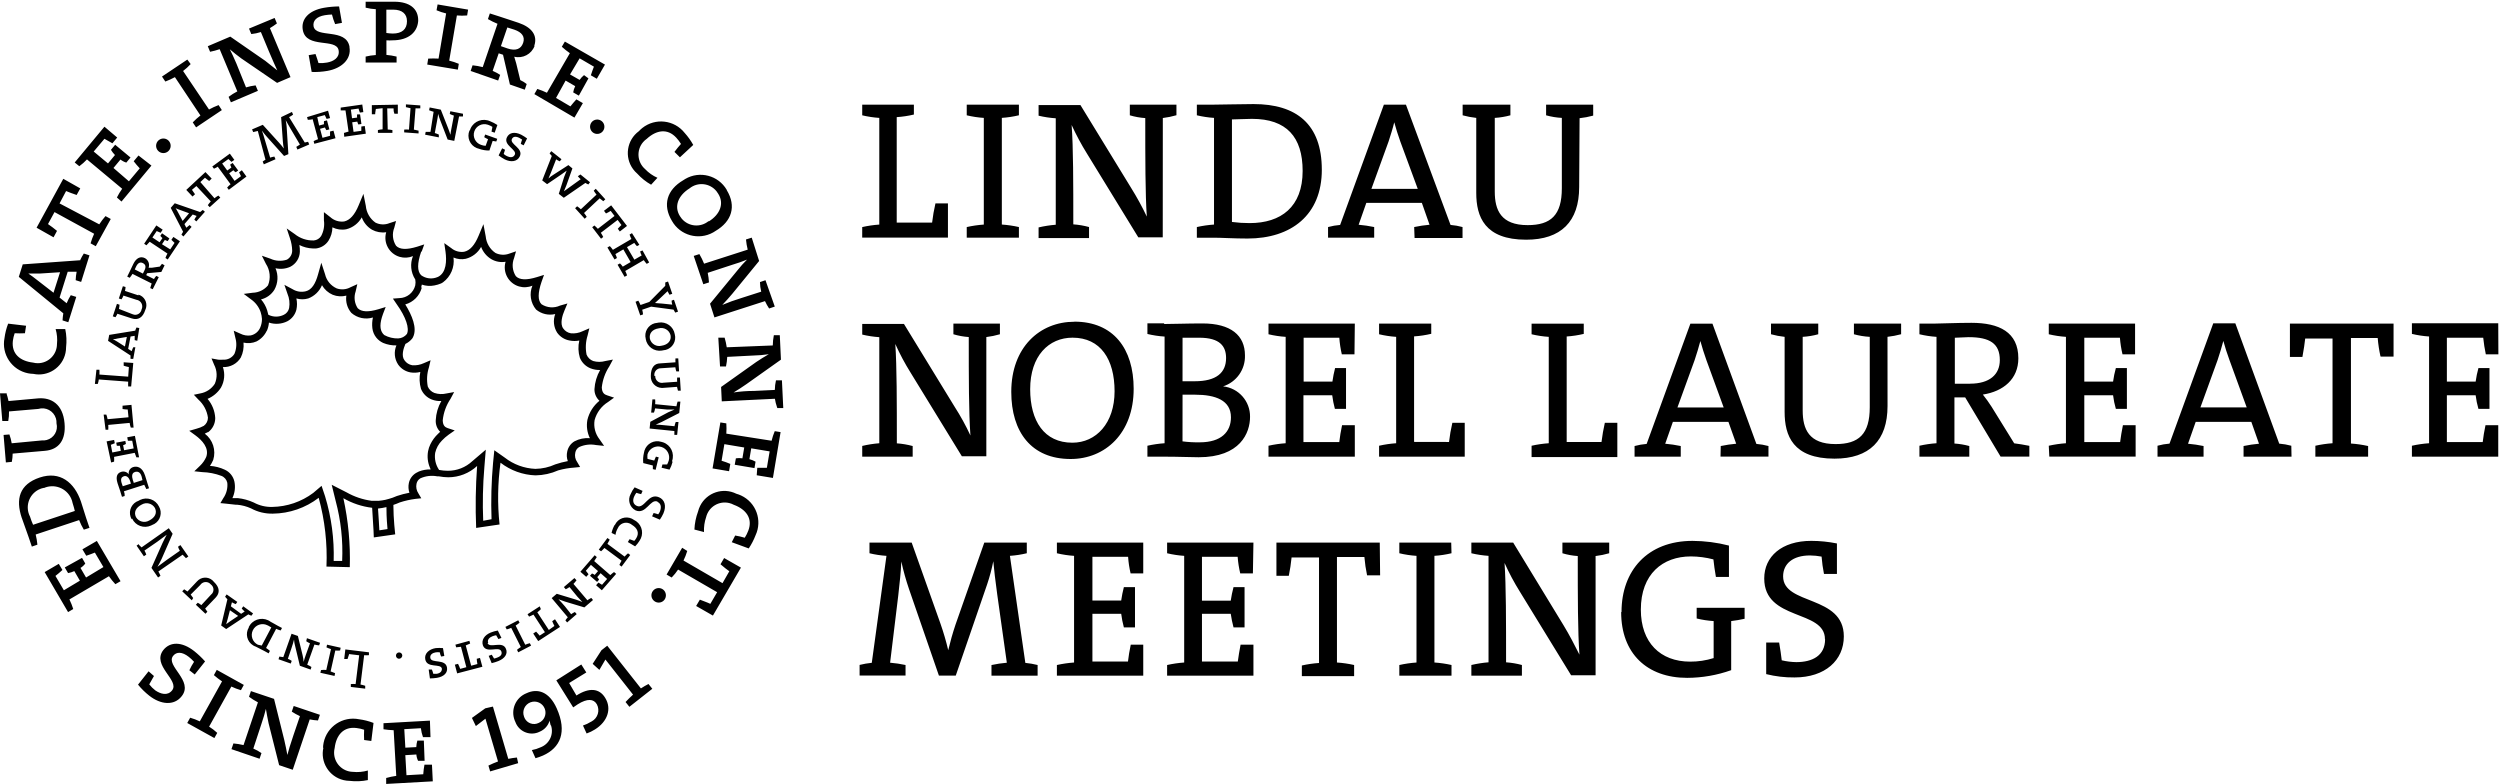 <?xml version="1.0" encoding="UTF-8"?>
<svg id="Layer_1" xmlns="http://www.w3.org/2000/svg" version="1.1" viewBox="0 0 300 94.073">
  <!-- Generator: Adobe Illustrator 29.1.0, SVG Export Plug-In . SVG Version: 2.1.0 Build 142)  -->
  <path d="M219.011,76.704c0,1.991-1.542,2.751-3.453,2.751-.59-.01-1.176-.083-1.75-.219-.069-.61-.173-1.347-.311-2.129h-1.554v3.787c1.112.277,2.254.412,3.4.4,3.672,0,5.916-2.06,5.916-4.926,0-5.007-7.286-3.706-7.286-7.205,0-1.5,1.151-2.509,3.223-2.509.468.005.934.051,1.393.138.054.699.151,1.395.288,2.083h1.554v-3.66c-1.012-.204-2.041-.308-3.073-.311-3.568,0-5.651,1.888-5.651,4.512,0,5.133,7.286,3.695,7.286,7.286M181.581,65.111h-5.018v1.28c.677.16,1.366.264,2.06.311v12.775c-.694.056-1.382.164-2.06.322v1.278h6.066v-1.277c-.621-.169-1.258-.277-1.9-.322,0-5.018,0-9.208-.184-11.924.535,1.193,1.152,2.348,1.845,3.457l6.146,10.025h2.935v-14.312c.553-.066,1.1-.177,1.634-.334v-1.279h-5.615v1.28c.599.181,1.217.293,1.842.334,0,4.972,0,9.058.2,11.832-.575-1.151-1.209-2.371-1.9-3.511l-6.051-9.935ZM169.69,53.028v-12.661c.694-.045,1.383-.149,2.06-.311v-1.22h-6.26v1.275c.673.161,1.358.265,2.049.311v12.767c-.69.048-1.375.148-2.049.3v1.312h10.278v-4.064h-1.485c-.177.758-.31,1.526-.4,2.3l-4.193-.009ZM174.146,65.111h-6.227v1.28c.677.162,1.366.266,2.06.311v12.8c-.693.047-1.382.148-2.06.3v1.278h6.261v-1.28c-.674-.152-1.359-.252-2.049-.3v-12.799c.691-.046,1.376-.15,2.049-.311l-.034-1.279ZM165.571,65.111h-12.4v3.982h1.485c.15-.727.261-1.461.334-2.2h3.292v12.665c-.693.048-1.382.148-2.06.3v1.278h6.273v-1.336c-.678-.152-1.367-.252-2.06-.3v-12.66h3.292c.062.739.17,1.474.322,2.2h1.565l-.043-3.929ZM162.578,38.834h-10.359v1.277c.677.162,1.366.266,2.06.311v12.767c-.693.047-1.382.148-2.06.3v1.312h10.359v-3.776h-1.531c-.15.7-.265,1.416-.334,2.026h-4.3v-5.617h3.453c.07.551.177,1.097.322,1.634h1.335v-4.9h-1.312c-.138.534-.246,1.076-.322,1.623h-3.453v-5.26h4.282c.046.671.147,1.336.3,1.991h1.519l.041-3.688ZM150.412,65.111h-10.359v1.28c.673.161,1.358.265,2.049.311v12.8c-.69.048-1.375.148-2.049.3v1.278h10.359v-3.72h-1.542c-.138.7-.253,1.416-.334,2.026h-4.3v-5.733h3.453c.079.551.191,1.096.334,1.634h1.324v-4.833h-1.324c-.142.534-.254,1.076-.334,1.623h-3.453v-5.26h4.282c.05.671.154,1.337.311,1.991h1.519l.064-3.697ZM141.906,40.526h2c2.486,0,3.223,1.024,3.223,2.44,0,1.75-1.151,2.785-3.764,2.785h-1.462l.003-5.225ZM141.906,47.363h1.508c2.44,0,4.3.668,4.3,2.716,0,1.726-1.151,3-3.741,3-.693.012-1.385-.026-2.072-.115l.005-5.601ZM139.706,38.8h-2.016v1.278c.677.162,1.366.266,2.06.311v12.8c-.693.047-1.382.148-2.06.3v1.312h2.06c1.7,0,3.188.069,4.086.069,5,0,6.169-2.924,6.169-4.846.029-1.872-1.373-3.458-3.234-3.66h0c1.607-.514,2.679-2.031,2.624-3.718,0-2.394-1.68-3.833-5.11-3.833-1.911,0-3.453.069-4.6.069M137.19,65.111h-10.362v1.28c.677.162,1.366.266,2.06.311v12.8c-.693.047-1.382.148-2.06.3v1.278h10.362v-3.72h-1.5c-.15.7-.265,1.416-.334,2.026h-4.266v-5.733h3.453c.07.551.177,1.097.322,1.634h1.335v-4.833h-1.335c-.138.53-.245,1.068-.322,1.611h-3.453v-5.248h4.282c.046.671.146,1.337.3,1.991h1.518v-3.697ZM90.805,57.031l1.945.322.921-5.5-.7-.115c-.156.373-.283.758-.38,1.151l-5.433-.852c.028-.41.028-.822,0-1.232l-.714-.115-.937,5.521,1.98.334.15-.875c-.341-.148-.69-.275-1.047-.38l.334-1.991,2.383.4-.219,1.3c-.259-.042-.524-.042-.783,0l-.138.771,2.371.4.127-.771c-.232-.13-.48-.231-.737-.3l.219-1.3,2.21.368-.334,1.968h-1.151l-.067.896ZM91.196,33.85c.006.388.056.774.15,1.151l-2.371.76c-.78.237-1.548.514-2.3.829h0c.38-.4.863-.921,1.209-1.347l3.211-3.925-.886-2.8-.691.219c.037.411.106.819.207,1.22l-5.235,1.685c-.158-.398-.346-.783-.564-1.151l-.679.219,1.151,3.4.679-.219c-.022-.387-.072-.771-.15-1.151l2.947-.967c.601-.177,1.193-.384,1.773-.622h0c-.411.404-.796.835-1.151,1.289l-3.292,4.005.529,1.646,6.066-1.957c.141.308.307.604.495.886l.679-.23-1.116-3.165-.661.225ZM87.812,65.065l2.037.748c.329-.494.603-1.023.817-1.577.84-1.796.065-3.934-1.731-4.774-.183-.086-.374-.156-.569-.21-1.604-.8-3.553-.147-4.353,1.457-.107.214-.19.44-.247.672-.258.694-.405,1.424-.437,2.164l1.151.3c-.029-.605.057-1.211.253-1.784.298-1.235,1.541-1.994,2.776-1.696.192.046.377.117.55.211,1.462.541,2.3,1.634,1.738,3.1-.112.298-.254.584-.426.852-.377-.114-.762-.202-1.151-.265l-.408.802ZM81.861,65.733l-1.871,3.213.61.357c.287-.293.545-.613.771-.955l4.685,2.716-.817,1.4c-.345-.173-.748-.3-1.255-.506l-.449.76,2.014,1.151,3.361-5.755-2.014-1.151-.437.748c.426.357.737.622,1.059.84l-.817,1.427-4.681-2.713c.181-.371.331-.756.449-1.151l-.608-.381ZM78.535,45.133c-.089-.423.181-.839.604-.928.066-.014.134-.019.202-.016l1.7-.115c.023.168.062.334.115.495h.334l-.1-1.565h-.334c-.013.157-.013.315,0,.472l-1.807.127c-.783,0-1.151.575-1.151,1.519-.038.751.54,1.39,1.29,1.428.053.003.107.002.16-.001l1.692-.127c.027.156.066.31.115.46h.335l-.1-1.578h-.33c-.018.168-.018.338,0,.506l-1.646.115c-.433.102-.867-.167-.969-.6-.017-.071-.024-.144-.021-.217M80.59,36.073c.005.164.033.326.081.483l-1.22-.127c-.265,0-.587-.058-.852-.069h0c.184-.161.4-.357.587-.541l.921-.875c.067.147.144.289.23.426l.334-.115-.506-1.473-.334.115v.4l-1.911,1.934-1.059.368c-.072-.181-.161-.354-.265-.518l-.331.13.564,1.634.334-.115c-.012-.191-.046-.38-.1-.564l1.07-.368,2.693.357c.057.124.124.243.2.357l.334-.115-.483-1.427-.287.103ZM76.815,30.173c.04.168.102.331.184.483l-.875.506-.886-1.508.875-.506c.093.142.201.273.322.391l.288-.161-.886-1.4-.288.173c.06.181.133.358.219.529l-2.221,1.3c-.111-.159-.234-.309-.368-.449l-.289.166.852,1.439.288-.173c-.045-.163-.107-.321-.184-.472l.955-.564.875,1.519-.944.552c-.096-.142-.208-.274-.334-.391l-.288.161.84,1.45.3-.173c-.06-.181-.133-.358-.219-.529l2.221-1.3c.107.159.226.309.357.449l.288-.173-.794-1.439-.288.12ZM74.953,66.793l-2.063-1.53c.101-.164.193-.333.276-.506l-.276-.196-1.036,1.393.276.2c.142-.125.275-.258.4-.4l2.06,1.531c-.102.161-.19.331-.265.506l.265.2,1.036-1.393-.265-.2c-.149.122-.287.255-.414.4M73.238,69.011l-1.934-1.68c.113-.155.217-.316.311-.483l-.253-.219-1.715,1.982.7.61.276-.311c-.1-.15-.219-.288-.322-.414l.61-.714.852.748-.4.46c-.096-.077-.205-.136-.322-.173l-.242.276.852.737.239-.274c-.06-.109-.134-.209-.219-.3l.4-.472.783.691-.61.7-.437-.265-.276.322.691.6,1.715-1.968-.253-.219c-.158.112-.308.235-.449.368M70.473,72.013l-1.657-1.945c.133-.137.256-.283.368-.437l-.253-.265-1.266,1.082.225.263c.157-.075.307-.164.449-.265l.944,1.151c.242.276.437.483.6.645h0c-.23-.1-.529-.207-.771-.288l-2.3-.7-.61.518,1.934,2.3c-.107.113-.204.237-.288.368l.207.253,1.151-1-.219-.253c-.159.072-.309.161-.449.265l-.748-.944c-.334-.391-.622-.7-.771-.852h0l.806.288,2.3.691,1.036-.886-.207-.253c-.172.087-.338.187-.495.3M65.859,75.594l-1.381-2.118c.155-.112.297-.239.426-.38l-.138-.334-1.462.944.184.288c.161-.069.357-.15.529-.242l1.373,2.111-.633.414c-.115-.15-.253-.288-.426-.483l-.345.23.6.909,2.613-1.7-.6-.921-.334.23c.1.23.173.414.265.575l-.671.477ZM63.028,77.367l-1.151-2.3c.166-.103.324-.218.472-.345l-.161-.288-1.542.794.161.3c.185-.048.366-.109.541-.184l1.151,2.3c-.162.099-.316.211-.46.334l.15.3,1.542-.806-.15-.288c-.19.042-.375.104-.552.184M58.586,77.161c-.15-.391.15-.668.495-.806.149-.058.303-.101.46-.127l.265.46.368-.138-.437-.886c-.292.048-.578.13-.852.242-.748.3-1.151.909-.932,1.554.414,1.036,1.945,0,2.21.714.1.288,0,.552-.495.737-.123.05-.25.089-.38.115-.083-.159-.175-.312-.276-.46l-.368.138.357.875c.274-.065.544-.15.806-.253.806-.322,1.151-.9.909-1.462-.414-1.024-1.945,0-2.21-.7M73.756,62.995c-.171.297-.296.62-.368.955l.472.23c.036-.281.13-.551.276-.794.233-.55.868-.807,1.418-.574.102.043.197.102.282.174.633.38.909.944.529,1.577-.07.125-.155.241-.253.345l-.564-.207-.207.345.875.518c.197-.199.371-.419.518-.656.543-.76.367-1.817-.393-2.36-.079-.057-.164-.106-.252-.149-.68-.503-1.638-.36-2.141.32-.062.083-.115.173-.159.267M78.911,60.235c.368.173.506.564.276,1.151-.056.117-.123.229-.2.334-.18-.065-.365-.119-.552-.161l-.184.4.932.4c.165-.236.307-.486.426-.748.391-.909.15-1.646-.518-1.934-1.3-.576-1.75,1.439-2.659,1.036-.506-.219-.529-.7-.322-1.151.068-.151.153-.294.253-.426.188.066.38.12.575.161l.173-.391-.955-.426c-.198.249-.36.524-.483.817-.377.692-.122,1.559.57,1.936.006.003.011.006.017.009,1.278.564,1.761-1.439,2.647-1.047M78.619,50.987h0c.242-.1.541-.23.771-.345l2.118-1.082.138-1.37h-.334c-.059.184-.106.373-.138.564l-2.555-.253c.018-.192.018-.384,0-.576h-.329l-.15,1.588h.334c.065-.163.111-.333.138-.506l1.45.138h.886l-.748.322-2.164,1.151-.081.806,2.97.3v.46h.334l.161-1.542h-.33c-.067.163-.117.333-.15.506l-1.15-.112c-.382-.046-.766-.073-1.151-.081M77.99,40.666c-.127-.656.288-1.151,1.059-1.266.613-.167,1.246.194,1.413.807.001.003.002.006.003.01.127.645-.3,1.151-1.059,1.266-.613.167-1.246-.194-1.413-.807-.001-.003-.002-.006-.003-.01M77.484,40.666c.148.923,1.016,1.551,1.939,1.403.053-.008.105-.019.156-.033.844-.047,1.491-.769,1.444-1.613-.006-.105-.023-.21-.05-.312-.153-.926-1.029-1.553-1.955-1.399-.047.008-.094.018-.14.029-.844.05-1.488.775-1.438,1.619.006.103.023.206.05.306M80.65,55.318c.323-.911-.153-1.911-1.064-2.234-.077-.027-.156-.049-.236-.066-.85-.264-1.753.21-2.017,1.06-.024.079-.043.159-.055.24-.101.409-.131.833-.088,1.253l1.151.288c-.011.145-.011.292,0,.437l.334.081.368-1.5-.334-.081c-.069.138-.138.322-.2.472l-.806-.2c-.027-.187-.027-.377,0-.564.221-.7.968-1.089,1.669-.868.676.213,1.066.919.886,1.605-.051.171-.118.337-.2.495h-.568l-.1.391.955.23c.158-.286.278-.592.357-.909M78.521,72.134c.378.29.92.219,1.21-.16.003-.004.007-.009.01-.013.281-.387.204-.927-.173-1.22-.385-.287-.93-.21-1.22.173-.29.378-.219.92.16,1.21.004.003.009.007.013.01M75.966,83.356c-.322.288-.633.6-.9.886l.46.576,2.751-2.164-.46-.575c-.312.16-.616.337-.909.529l-4.04-5.122-.691.541-1.057,1.635.806.725.725-1.243,3.315,4.212ZM66.758,81.641l2.026,3.246c.15-.115.357-.253.541-.368,1.151-.725,1.922-.668,2.3,0,.393.74.112,1.659-.628,2.053-.028.015-.057.029-.086.042-.299.188-.62.338-.955.449l.437.955c.35-.123.686-.285,1-.483,1.5-.932,2.049-2.475,1.232-3.787-.691-1.151-1.911-1.278-3.453-.288l-.875-1.5,2.06-1.266-.6-.955-2.999,1.902ZM64.64,86.751c-.621.308-1.374.053-1.682-.568-.032-.065-.059-.133-.079-.203-.253-.69.102-1.455.792-1.708.69-.253,1.455.102,1.708.792.245.669-.08,1.413-.739,1.687M66.125,87.062c.351,1.076-.214,2.237-1.278,2.624-.326.152-.67.26-1.024.322l.437.978c.307-.087.607-.195.9-.322,2.072-.932,2.924-2.808,1.646-5.663-.9-2.014-2.3-2.429-3.614-1.819-1.297.507-1.936,1.97-1.429,3.266.025.063.052.126.082.187.395,1.094,1.602,1.661,2.696,1.266.09-.032.178-.071.262-.115.564-.245.987-.732,1.151-1.324h0c0,.138.092.345.115.552M58.231,85l-1.6,1.151.472.978,1.151-.886,1.508,5.133c-.392.145-.776.31-1.151.495l.207.7,3.361-.99-.15-.679c-.348.034-.694.088-1.036.161l-1.842-6.273-.92.21ZM54.974,79.659l-.391.1.276,1.047,3.027-.794-.288-1.059-.391.1c.01.213.038.424.081.633l-.748.2-.65-2.434.529-.23-.092-.322-1.68.46.092.322.576-.069.645,2.452-.737.2c-.07-.201-.155-.398-.253-.587M51.59,81.411c.281-.004.562-.027.84-.069.875-.15,1.312-.633,1.209-1.243-.184-1.082-1.888-.449-2-1.151-.069-.4.288-.61.656-.668.16-.023.323-.023.483,0,.025.176.08.347.161.506l.38-.069-.161-.944c-.291-.028-.584-.028-.875,0-.794.127-1.37.645-1.255,1.324.184,1.151,1.888.46,2,1.151,0,.288-.15.529-.633.61h-.4c-.042-.178-.1-.351-.173-.518h-.38l.148,1.071ZM51.59,86.475l-5.571.311v.725c.404.063.811.102,1.22.115l.311,5.479c-.408.056-.812.141-1.209.253v.714l5.594-.311-.1-2h-.9c-.071.38-.119.764-.145,1.15l-2.014.115-.138-2.406,1.324-.081c.021.264.091.522.207.76h.783l-.092-2.429h-.78c-.073.255-.116.518-.127.783l-1.312.069-.127-2.221,1.991-.115c.043.365.128.724.253,1.07h.9l-.068-1.981ZM47.884,79.051c.221-.005.396-.188.391-.409-0-.002-0-.004-0-.005-.019-.21-.204-.364-.414-.345s-.364.204-.345.414c.017.183.162.328.345.345M38.814,89.698c-.413,1.751.671,3.505,2.422,3.918.236.056.478.085.72.087.729.088,1.468.057,2.187-.092v-1.15c-.586.17-1.2.225-1.807.161-1.27-.03-2.275-1.084-2.245-2.353.004-.173.028-.345.07-.513.184-1.554,1.07-2.59,2.613-2.394.314.036.622.105.921.207-.022.41-.022.822,0,1.232l.863.115.265-2.164c-.558-.216-1.14-.364-1.733-.441-1.956-.395-3.863.871-4.258,2.827-.042.206-.065.415-.07.626M41.95,78.496l1.151.138-.426,3.453c-.192-.018-.384-.018-.576,0v.345l1.726.207v-.345c-.184-.064-.373-.114-.564-.15l.437-3.522c.191.018.384.018.575,0v-.345l-2.831-.345-.138,1.151h.4c.077-.2.144-.403.2-.61M38.524,80.411l-.081.322,1.7.38.069-.334c-.176-.08-.357-.149-.541-.207l.564-2.509c.191.017.384.017.575,0l.069-.334-1.634-.368-.069.322c.174.085.355.154.541.207l-.564,2.509c-.187-.023-.377-.023-.564,0M36.747,76.946c.14.1.291.185.449.253l-.495,1.381c-.104.279-.192.563-.265.852h0c-.02-.275-.062-.549-.127-.817l-.564-2.3-.76-.265-.99,2.808-.472-.069-.1.322,1.467.516.115-.322c-.145-.098-.299-.183-.46-.253l.391-1.151c.161-.483.288-.886.345-1.151h0c.021.284.071.566.15.84l.552,2.3,1.289.46.1-.311c-.158-.11-.328-.203-.506-.276l.863-2.417c.185.049.374.082.564.1l.115-.311-1.577-.552-.084.363ZM28.579,73.911l-.932.622-.506.368h0c.058-.161.115-.391.173-.6l.276-1.07.989.68ZM29.005,73.025c.11.128.229.247.357.357l-.426.276-1.232-.9.127-.483c.145.089.299.162.46.219l.184-.265-1.278-.9-.184.276c.083.108.175.208.276.3l-.748,3.154.6.426,2.659-1.761c.117.065.24.119.368.161l.2-.276-1.178-.853-.185.269ZM32.159,75.062l.4.23-1.151,2.175-.46-.1c-.647-.312-.919-1.089-.607-1.735.312-.647,1.089-.919,1.735-.607.027.013.054.027.081.042M29.857,75.297c-.45.738-.218,1.701.52,2.151.101.061.208.111.32.149l1.036.529.506.276.15-.3c-.144-.127-.298-.242-.46-.345l1.209-2.3c.174.082.355.149.541.2l.161-.3-.506-.265c-.242-.127-.506-.3-.863-.483-.775-.578-1.871-.419-2.449.356-.062.084-.117.173-.164.266M28.005,89.231l-.23.668,3.372,1.151.23-.679c-.307-.212-.635-.393-.978-.541l.967-2.947c.253-.748.426-1.335.541-1.819h0c.081.529.207,1.151.322,1.726l1.266,5.03,1.634.552,2.037-6.043c.326.067.657.109.99.127l.23-.679-3.142-1.059-.23.679c.312.204.639.385.978.541l-.783,2.3c-.357,1.036-.61,1.9-.725,2.36h0c-.1-.552-.242-1.243-.368-1.784l-1.232-4.949-2.774-.932-.23.679c.339.25.696.474,1.07.668l-1.726,5.131c-.401-.097-.809-.164-1.22-.2M22.813,86.138l-.345.622,3.257,1.807.345-.622c-.302-.279-.629-.53-.978-.748l2.67-4.811c.371.177.756.323,1.151.437l.345-.633-3.246-1.807-.345.633c.308.272.635.522.978.748l-2.67,4.8c-.371-.178-.756-.324-1.151-.437M23.181,71.763c-.091-.144-.191-.282-.3-.414l1.151-1.151c.244-.365.737-.463,1.101-.219.067.045.126.099.177.161.34.256.408.739.152,1.08-.043.058-.095.109-.152.152l-1.151,1.243c-.133-.109-.275-.205-.426-.288l-.23.242,1.151,1.082.23-.242c-.081-.132-.169-.259-.265-.38l1.255-1.312c.541-.564.495-1.232-.2-1.888-.441-.575-1.264-.684-1.839-.243-.068.052-.13.11-.187.174l-1.151,1.22c-.127-.098-.261-.186-.4-.265l-.23.242,1.151,1.082.163-.276ZM17.829,80.557l-1.266,1.6c.399.489.851.933,1.347,1.324,1.358,1.07,2.97,1.243,3.89.069,1.485-1.865-1.968-3.649-1.024-4.846.4-.506,1.07-.518,1.888.127.224.177.432.374.622.587-.215.322-.403.661-.564,1.013l.645.506,1.243-1.565c-.4-.452-.839-.868-1.312-1.243-1.473-1.151-2.877-1.151-3.695-.127-1.45,1.853,2,3.637,1.047,4.846-.552.691-1.393.426-2.014,0-.272-.209-.516-.453-.725-.725.184-.311.368-.633.564-1l-.646-.566ZM16.678,65.274l-.288.2.875,1.278.288-.2c-.054-.169-.128-.331-.219-.483,1.151-.771,2.072-1.427,2.67-1.9-.161.311-.345.645-.495.978l-1.335,3,.794,1.151.288-.2c-.068-.18-.153-.354-.253-.518l2.912-2.014c.125.146.258.284.4.414l.288-.2-.953-1.369-.288.2c.056.168.13.33.219.483-1.151.794-2.083,1.45-2.682,1.922.173-.288.345-.633.506-.967l1.312-2.993-.46-.668-3.269,2.3c-.105-.113-.217-.221-.334-.322M21.915,26.511l-.529-.99c-.1-.2-.207-.38-.311-.541h0c.185.091.378.168.575.23l1.036.38-.771.921ZM22.364,27.34l-.23-.449.99-1.151.472.173c-.107.14-.199.29-.276.449l.242.207,1.028-1.158-.253-.219-.322.253-3.044-1.054-.483.552,1.484,2.868c-.075.11-.142.225-.2.345l.242.219.978-1.151-.242-.219c-.136.1-.266.208-.391.322M23.568,22.327l1.726,1.842c-.129.142-.248.292-.357.449l.23.242,1.271-1.149-.23-.242c-.168.091-.326.199-.472.322l-1.692-1.945.552-.518c.138.127.3.23.506.391l.3-.288-.748-.783-2.3,2.141.748.794.3-.276c-.15-.219-.253-.38-.368-.529l.534-.451ZM26.146,20.027l1.524,2.084c-.152.119-.29.253-.414.4l.2.265,2.118-1.588-.552-.76-.334.253c.067.158.144.311.23.46l-.771.564-.645-.909.506-.368c.074.099.168.181.276.242l.3-.207-.668-.909-.3.207c.04.119.09.235.15.345l-.495.357-.61-.84.748-.541.368.345.345-.242-.541-.748-2.106,1.542.2.265c.175-.075.345-.163.506-.265M17.322,32.471l-.173.357-.978-.495.173-.368c.2-.4.472-.564.806-.391s.4.449.173.9M18.223,32.129h-.391c.154-.439-.03-.925-.437-1.151-.552-.276-1.059,0-1.393.691-.207.414-.391.829-.495,1.036l-.242.483.3.15c.123-.149.235-.306.334-.472l2.3,1.151c-.069.184-.127.38-.173.552l.3.138.725-1.45-.3-.15c-.104.118-.196.245-.276.38l-.932-.472.115-.23,1.7-.15.391-.794-.311-.184c-.097.104-.186.216-.265.334l-.95.138ZM16.612,35.444l-1.615-.533c.039-.155.062-.313.069-.472l-.322-.092-.483,1.473.322.1c.093-.141.17-.291.23-.449l1.565.506c.441.063.747.472.683.912-.012.083-.037.163-.073.239-.067.421-.462.707-.882.64-.073-.012-.144-.034-.21-.065l-1.623-.633c.039-.166.062-.336.069-.506l-.311-.1-.495,1.5.322.1c.088-.131.165-.27.23-.414l1.728.561c.737.242,1.324-.092,1.611-1,.326-.647.065-1.436-.582-1.762-.075-.038-.154-.068-.235-.091M13.69,55.399c.017-.192.017-.384,0-.576l2.475-.483c.056.184.123.365.2.541h.325l-.5-2.579-.921.173.081.414h.518l.173.921-1.151.219-.115-.61c.12-.029.233-.08.334-.15l-.069-.357-1.093.207.069.368c.122.017.246.017.368,0l.115.61-1.024.2-.173-.921c.161-.05.319-.112.472-.184l-.081-.4-.9.173.541,2.532.356-.098ZM12.666,51.566h.324c.018-.192.018-.384,0-.576l2.567-.242c.026.192.072.382.138.564h.334l-.253-2.728-1.07.1v.4c.206.034.414.054.622.058l.092.932-2.509.23c-.036-.187-.086-.372-.15-.552h-.322l.227,1.814ZM11.837,45.535l3.545.265c-.012.191-.012.384,0,.575h.357l.253-2.82-1.151-.081v.414c.204.066.412.119.622.161l-.081,1.151-3.453-.253c.012-.192.012-.384,0-.576h-.357l-.184,1.7h.345c.062-.183.105-.372.127-.564M13.506,40.696h0c.211.011.421-.017.622-.081l1.093-.184-.23,1.151-.944-.6c-.2-.115-.38-.23-.541-.311M13.106,40.188l-.138.714,2.7,1.761c-.012.133-.012.267,0,.4h.322l.253-1.393h-.253c-.075.152-.137.31-.184.472l-.426-.276.288-1.485.495-.081c-.011.172-.011.346,0,.518l.311.069.242-1.519-.334-.069c-.064.121-.114.248-.15.38l-3.126.509ZM17.006,60.549c.546-.326,1.252-.148,1.578.398.003.005.006.011.01.016.288.6,0,1.151-.691,1.5-.546.326-1.252.148-1.578-.398-.003-.005-.006-.011-.01-.016-.288-.6,0-1.151.691-1.5M15.855,62.229c.4.859,1.42,1.23,2.279.83.039-.018.077-.038.115-.059.8-.272,1.228-1.142.956-1.943-.033-.097-.075-.19-.127-.278-.411-.844-1.428-1.195-2.273-.785-.058.028-.113.059-.167.094-.802.267-1.236,1.134-.968,1.937.033.099.076.194.128.284M14.843,57.153c.357-.115.622.127.783.61l.081.276-.978.311c-.038-.136-.084-.27-.138-.4-.15-.506,0-.7.253-.794M16.191,56.638c.334-.1.645,0,.806.552.042.14.075.282.1.426l-1.047.334c-.019-.108-.053-.212-.1-.311-.15-.483-.15-.875.242-1M14.466,59.079l.173.541.322-.1c.013-.193-.019-.386-.092-.564l2.44-.783c.081.184.173.368.253.518l.322-.1-.173-.541c-.127-.391-.23-.76-.3-.978-.345-1.082-1.013-1.151-1.427-1.024-.376.112-.605.491-.529.875h0c-.204-.289-.573-.41-.909-.3-.483.15-.691.564-.437,1.37.138.426.276.817.368,1.093M7.053,67.661l-1.692.99,2.808,4.8.622-.368c-.125-.394-.279-.779-.46-1.151l4.742-2.785c.233.337.491.656.771.955l.622-.357-2.843-4.834-1.733,1.008.46.771c.357-.115.725-.253,1.036-.38l1.024,1.738-2.083,1.255-.668-1.151c.225-.137.42-.317.575-.529l-.391-.679-2.072,1.151.4.679c.259-.049.51-.13.748-.242l.668,1.151-1.922,1.151-1.012-1.723c.242-.184.552-.449.84-.714l-.44-.736ZM5.26,58.564c1.254-.558,2.724.006,3.282,1.261.078.175.135.358.171.546.1.311.219.725.265.944l-5.007,1.657c-.143-.318-.266-.645-.368-.978-.611-1.172-.157-2.618,1.016-3.23.199-.104.411-.179.63-.223M2.613,62.141c.265.771.622,1.761.817,2.3l.391,1.151.668-.23c-.039-.411-.108-.819-.207-1.22l5.214-1.731c.155.399.343.784.564,1.151l.679-.219-.391-1.151c-.184-.552-.357-1.151-.633-2-.783-2.3-2.509-3.706-4.949-2.889s-2.912,2.578-2.152,4.857M.714,47.197h-.714l.276,3.326h.714c.072-.379.103-.765.092-1.151l3.511-.3c.899-.271,1.847.239,2.118,1.138.057.191.081.39.069.589.225.881-.306,1.777-1.186,2.003-.176.045-.358.061-.54.046l-3.649.345c-.058-.361-.151-.716-.276-1.059l-.7.058.276,3.3.714-.069c.064-.326.098-.658.1-.99l3.867-.334c1.669-.138,2.544-1.289,2.36-3.315-.2-2.3-1.611-3.108-3.165-2.981l-3.557.322c-.07-.331-.159-.657-.265-.978M3.13,39.09l-2.152-.253c-.214.556-.361,1.136-.437,1.727-.387,1.95.88,3.845,2.83,4.232.205.041.414.063.623.068,1.759.375,3.489-.747,3.864-2.506.048-.224.072-.452.072-.682.086-.73.052-1.468-.1-2.187h-1.154c.17.584.225,1.195.161,1.8-.002,1.27-1.034,2.298-2.304,2.296-.194-0-.386-.025-.574-.074-1.554-.184-2.59-1.047-2.417-2.6.041-.314.115-.622.219-.921.41.022.822.022,1.232,0l.137-.9ZM7.205,32.667l-.783,2.463-1.945-1.508c-.38-.3-.748-.576-1.07-.794h1.335l2.463-.161ZM9.634,31.228l-6.906.495-.472,1.5,5.341,4.374c-.047.282-.078.566-.092.852l.691.219.955-3.039-.656-.207c-.195.306-.36.63-.495.967l-.852-.679.978-3.1h1.07c-.065.334-.104.673-.115,1.013l.656.207,1-3.188-.679-.219c-.16.246-.303.504-.426.771M9.632,22.608l-2.037-1.151-3.205,5.869,2.037,1.151.414-.771c-.347-.29-.708-.563-1.082-.817l.783-1.439,4.754,2.6c-.17.373-.312.757-.426,1.151l.622.345,1.8-3.269-.633-.345c-.273.311-.523.642-.748.99l-4.763-2.511.783-1.485c.357.161.748.288,1.266.472l.435-.79ZM14.581,24.185l3.591-4.316-1.552-1.21-.576.691c.227.296.469.581.725.852l-1.3,1.554-1.853-1.6.84-1.013c.209.164.446.289.7.368l.506-.61-1.842-1.531-.506.61c.135.226.298.435.483.622l-.837,1.009-1.715-1.427,1.289-1.531.955.541.575-.691-1.531-1.3-3.568,4.293.552.449c.332-.243.64-.517.921-.817l4.224,3.522c-.24.331-.452.681-.633,1.047l.552.488ZM19.519,27.557l-.76-.506-1.462,2.2.276.184c.127-.127.265-.276.391-.426l2.129,1.416c-.093.171-.174.347-.242.529l.276.184,1.463-2.189-.783-.518-.242.345.38.368-.518.783-.99-.622.345-.518c.107.064.223.111.345.138l.2-.311-.886-.622-.2.311c.075.097.16.186.253.265l-.345.506-.863-.576.518-.771.472.207.243-.377ZM19.151,16.749c-.412.252-.543.79-.291,1.203.252.412.79.543,1.203.291.412-.252.543-.79.291-1.203-.028-.046-.061-.09-.097-.13-.282-.313-.747-.38-1.106-.161M21.971,8.519c.326-.249.631-.527.909-.829l-.4-.541-3.04,2.037.4.6c.395-.151.779-.328,1.151-.529l3.062,4.6c-.328.252-.636.529-.921.829l.4.6,3.091-2.075-.391-.6c-.396.149-.78.325-1.151.529l-3.11-4.621ZM34.862,9.256l-2.472-5.882c.292-.169.573-.358.84-.564l-.276-.656-3.074,1.277.276.656c.391-.039.777-.12,1.151-.242l.955,2.3c.426,1.013.794,1.83,1.013,2.3h0c-.437-.345-.99-.783-1.45-1.151l-4.19-2.9-2.7,1.151.276.668c.39-.077.775-.181,1.151-.311l2.118,5.064c-.367.188-.718.407-1.047.656l.276.656,3.241-1.377-.276-.656c-.39.048-.775.129-1.151.242l-1.151-2.854c-.311-.714-.564-1.278-.794-1.715h0c.4.345.944.771,1.381,1.093l4.293,2.935,1.61-.69ZM34.689,14.056c.17-.085.331-.186.483-.3l-.138-.322-1.3.622.207,2.889c.021.294.059.586.115.875h0c-.182-.249-.378-.487-.587-.714l-1.934-2.129-1.289.552.138.322.552-.138.921,3.453c-.118.062-.23.135-.334.219l.138.334,1.4-.61-.138-.322c-.172.027-.341.07-.506.127l-.645-2.164c-.115-.391-.219-.76-.345-1.082h0c.186.26.386.51.6.748l2.06,2.3.518-.219-.207-3.292c-.021-.263-.06-.525-.115-.783h0c.127.23.3.541.552.967l1.155,1.958c-.151.083-.297.175-.437.276l.138.322,1.416-.61-.137-.324c-.136.02-.269.051-.4.092l-1.881-3.047ZM37.497,14.229l.668,2.475c-.182.063-.359.14-.529.23l.081.322,2.544-.668-.242-.909-.414.1v.518l-.909.242-.288-1.082.587-.161c.04.116.099.225.173.322l.357-.092-.288-1.082-.357.092c-.017.122-.017.246,0,.368l-.587.161-.219-1.013.9-.242.219.46.414-.1-.242-.886-2.521.771.092.322c.189-.003.378-.022.564-.058M41.942,5.611c-.414-2.3-4.052-.967-4.316-2.463-.1-.645.334-1.151,1.358-1.324.282-.045.567-.072.852-.081.097.393.224.778.38,1.151l.817-.15-.343-1.972c-.603.005-1.205.059-1.8.161-1.853.322-2.785,1.381-2.555,2.659.4,2.3,4.04.932,4.3,2.452.15.875-.61,1.324-1.381,1.462-.341.065-.69.084-1.036.058-.1-.345-.219-.7-.357-1.082l-.817.138.357,2.014c.632.025,1.265-.018,1.888-.127,1.692-.3,2.9-1.393,2.647-2.854M41.309,16.411l2.59-.368-.127-.921-.414.058v.518l-.932.127-.161-1.151.61-.081c.028.12.07.236.127.345l.368-.058-.161-1.151h-.357c-.014.126-.014.254,0,.38l-.61.081-.138-1.036.921-.127c.042.165.096.326.161.483l.414-.058-.127-.909-2.59.368v.334c.191.011.384.011.575,0l.368,2.544-.552.161.035.461ZM48.837,2.542c0,.967-.6,1.485-1.715,1.485-.254-.009-.508-.032-.76-.069V1.158h.828c1.082,0,1.646.529,1.646,1.37M50.183,2.428c0-1.416-1.059-2.21-2.831-2.221h-3.476v.714c.4.1.808.162,1.22.184v5.5c-.411.024-.82.086-1.22.184v.714h3.714v-.714c-.401-.099-.809-.166-1.22-.2v-1.75c.245.02.492.02.737,0,1.922,0,3.073-.99,3.085-2.521M45.913,12.984v2.532c-.191.011-.38.042-.564.092v.334h1.741v-.331c-.185-.042-.374-.065-.564-.069l-.06-2.531h.76c-.012.216.022.432.1.633h.414v-1.085l-3.119.058v1.094h.4c0-.253.069-.449.081-.633l.811-.094ZM50.436,12.984v-.333l-1.726-.127v.334l.552.127-.184,2.567c-.192-.018-.384-.018-.576,0v.334l1.726.127v-.334l-.564-.127.2-2.555c.192.012.384.012.576,0M50.54,34.475c.036-.105.064-.212.081-.322.485.167,1.005.202,1.508.1.276-.052.547-.133.806-.242.077-.035.15-.078.219-.127.935-.688,1.42-1.831,1.266-2.981.463.202.978.255,1.473.15.785-.2,1.452-.717,1.842-1.427.23.624.669,1.148,1.242,1.485.512.292,1.11.398,1.692.3-.373,1.262.348,2.588,1.61,2.961.532.157,1.101.124,1.611-.094-.397.962-.229,2.066.437,2.866.638.533,1.491.734,2.3.541-.277.739-.192,1.566.23,2.233.356.504.899.844,1.508.944.38.076.771.076,1.151,0-.16.685-.136,1.399.069,2.072.236.578.698,1.035,1.278,1.266.367.142.758.21,1.151.2h0c-.401.704-.633,1.491-.679,2.3-.011.529.208,1.037.6,1.393-.724.586-1.233,1.394-1.45,2.3-.134.742-.029,1.508.3,2.187-.641-.053-1.284.079-1.853.38-.446.268-.759.71-.863,1.22-.091.382-.067.783.069,1.151-.509.095-1.01.226-1.5.391h0c-.752.344-1.567.528-2.394.541-1.34-.056-2.628-.531-3.683-1.358l-1.243-.875-.15,1.508c-.202,2.25-.264,4.51-.184,6.768l-1,.184c-.089-2.134-.043-4.272.138-6.4l.173-2.129-1.62,1.38c-.792.742-1.838,1.154-2.924,1.151-.355-.001-.71-.035-1.059-.1-.41-.599-.579-1.331-.472-2.049.127-.556.406-1.066.806-1.473.249-.264.522-.503.817-.714l.725-.506-.84-.276h0c-.311-.1-.587-.3-.6-.944.098-.919.417-1.8.932-2.567l.437-.817-.907.165c-.483.118-.99.098-1.462-.058-.358-.139-.645-.417-.794-.771-.15-.766-.102-1.557.138-2.3l.2-.852-.806.345c-.436.206-.919.293-1.4.253-.379-.065-.716-.282-.932-.6-.4-.529-.115-1.427.115-1.957.31-.153.584-.368.806-.633l.1-.161c.552-1.082-.115-2.647-.921-3.948.967-.27,1.719-1.031,1.98-2M49.831,33.529c.045.236.045.478,0,.714-.214.886-1,1.516-1.911,1.531l-.771.058.437.645c1.151,1.6,1.565,2.947,1.243,3.6h0c-.253.319-.632.514-1.039.534-.582.015-1.157-.122-1.669-.4-.057-.051-.11-.104-.161-.161-.414-.506-.4-1.278,0-2.371l.322-.84-.863.265c-1.22.368-2.049.334-2.5-.127-.384-.594-.473-1.332-.242-2l.2-.875-.817.368c-.508.28-1.11.33-1.657.138-.705-.317-1.221-.944-1.396-1.697l-.449-1.381-.391,1.393c-.311,1.139-.771,1.853-1.462,2.026-.54.139-1.114.051-1.588-.242l-.99-.529.368,1.07c.23.54.3,1.136.2,1.715-.071.351-.301.649-.622.806-.59.299-1.286.299-1.876,0-.035-.179-.081-.356-.138-.529-.152-.484-.403-.93-.737-1.312.664-.159,1.238-.572,1.6-1.151.447-.795.499-1.752.138-2.59.594.139,1.217.078,1.773-.173.689-.349,1.131-1.047,1.151-1.819.008-.266-.012-.532-.058-.794.5.254,1.05.395,1.611.414h.391c.607-.073,1.15-.41,1.485-.921.306-.483.471-1.042.477-1.614.515.26,1.103.341,1.669.23.788-.2,1.459-.716,1.853-1.427.226.623.661,1.148,1.232,1.485.519.281,1.116.387,1.7.3-.37,1.263.355,2.587,1.618,2.956.526.154,1.088.122,1.593-.09-.364.917-.265,1.953.265,2.785M32.021,39.711c.138-.317.223-.655.253-1h0c.729.241,1.524.183,2.21-.161.539-.288.931-.789,1.082-1.381.099-.447.099-.911,0-1.358.466.139.961.139,1.427,0,.743-.281,1.338-.856,1.646-1.588.294.513.746.916,1.289,1.151.52.207,1.093.242,1.634.1-.109.745.109,1.501.6,2.072.709.621,1.689.83,2.59.552-.094.419-.118.851-.069,1.278.047.422.215.822.483,1.151.219.265.494.477.806.622.506.212,1.051.314,1.6.3-.323.753-.245,1.617.207,2.3.356.504.899.844,1.508.944.384.058.775.038,1.151-.058-.139.672-.111,1.367.081,2.026.236.585.702,1.047,1.289,1.278.366.143.759.206,1.151.184-.401.703-.63,1.491-.668,2.3-.031.519.162,1.026.529,1.393l-.242.23c-.385.362-.701.791-.932,1.266-.13.262-.222.541-.276.829-.121.664-.044,1.349.22,1.97.026.075.056.148.092.219-.478-.013-.954.07-1.4.242l-.357.184c-.446.268-.759.71-.863,1.22-.079.383-.055.78.069,1.151-.509.095-1.01.226-1.5.391h0l-.518.207c-.3.1-.587.184-.875.253-.254.054-.512.093-.771.115h-.391c-.165.011-.33.011-.495,0-1.052-.143-2.068-.486-2.991-1.011l-1.784-.909.472,1.922c.631,2.351.895,4.785.783,7.217h-1.018c.08-2.629-.27-5.253-1.036-7.769l-.417-1.244-1,.852c-1.424,1.065-3.148,1.653-4.926,1.68-.77.021-1.533-.162-2.21-.529h0c-.608-.279-1.257-.458-1.922-.529h-.642c.293-.616.378-1.311.242-1.98-.138-.63-.564-1.159-1.151-1.427-.561-.263-1.166-.418-1.784-.46.153-.225.284-.464.391-.714.362-1.16-.043-2.422-1.013-3.154l.345-.173h.058c.537-.4.853-1.031.852-1.7-.045-.847-.369-1.656-.921-2.3.662-.277,1.224-.749,1.61-1.354.421-.752.505-1.646.23-2.463.875.043,1.702-.399,2.152-1.151.269-.554.381-1.171.322-1.784.519.121,1.064.073,1.554-.138.549-.281.987-.739,1.243-1.3M45.36,61.026c.341-.036.679-.094,1.013-.173,0,1.439.1,2.152.127,2.636l-.978.15c-.115-1.784,0-.357-.161-2.613M50.61,30.168l.3-.84-.852.276c-1.243.38-2.083.357-2.532-.115-.417-.649-.494-1.459-.207-2.175l.207-.794-.783.253c-.546.228-1.165.205-1.693-.062-.657-.467-1.078-1.197-1.151-2l-.288-1.45-.575,1.381c-.472,1.151-1.059,1.784-1.738,1.934-.602.08-1.208-.11-1.657-.518l-.771-.6v.978c.094.649-.023,1.311-.334,1.888-.193.303-.517.499-.875.529-.835.03-1.652-.244-2.3-.771l-.955-.668.38,1.151c.17.482.263.989.276,1.5.006.453-.237.873-.633,1.093-.65.216-1.359.175-1.98-.115l-1.024-.357.483.967c.505.769.599,1.738.253,2.59-.454.545-1.121.868-1.83.886l-1.082.138.875.656c.534.372.937.904,1.151,1.519.089.268.143.547.161.829.004.348-.064.693-.2,1.013-.197.495-.629.858-1.151.967-.422.059-.852-.013-1.232-.207l-.806-.357.2.863c.18.632.139,1.306-.115,1.911-.289.472-.818.743-1.37.7-.191.016-.384.016-.575,0l-.806-.15.311.748c.375.715.404,1.561.081,2.3-.394.61-1.025,1.028-1.74,1.152l-.771.161.541.575c.629.566,1.037,1.336,1.151,2.175.001.386-.183.75-.495.978-.276.15-.57.266-.875.345l-.875.253.737.541c.806.587,1.692,1.531,1.3,2.6-.177.399-.431.759-.748,1.059l-.679.656.944.1c.786.02,1.564.172,2.3.449h0c.363.138.631.45.714.829.068.656-.103,1.314-.483,1.853l-.345.587.691.069,1.151.127h.173c.573.051,1.133.199,1.657.437.804.437,1.709.655,2.624.633,1.991-.022,3.92-.689,5.5-1.9.737,2.686,1.051,5.47.932,8.253l2.8.069c.082-2.78-.177-5.559-.771-8.276,1.06.615,2.236,1.007,3.453,1.151.173,2.452.2,3.557.2,3.557l2.567-.368s-.219-1.865-.219-3.534c.262-.087.519-.187.771-.3.619-.201,1.255-.344,1.9-.426l.679-.069-.345-.587c-.229-.337-.312-.752-.23-1.151.053-.274.22-.513.46-.656.634-.287,1.342-.372,2.026-.242h.184c.379.073.765.112,1.151.115,1.281-.002,2.514-.487,3.453-1.358-.179,2.474-.218,4.956-.115,7.435l2.808-.414c-.261-2.466-.223-4.955.115-7.412,1.206.934,2.675,1.466,4.2,1.519.941-.014,1.869-.218,2.728-.6.635-.18,1.287-.292,1.945-.334l.679-.069-.345-.587c-.242-.331-.326-.752-.23-1.151.053-.274.22-.513.46-.656.634-.289,1.342-.374,2.026-.242l.967.1-.552-.794c-.509-.65-.722-1.485-.587-2.3.244-.905.825-1.683,1.623-2.175l.714-.518-.829-.276c-.322-.1-.622-.288-.645-.955.098-.899.406-1.763.9-2.521l.437-.817-.909.173c-.478.137-.984.137-1.462,0-.361-.135-.648-.415-.794-.771-.15-.765-.107-1.556.127-2.3l.207-.852-.806.345c-.435.211-.919.298-1.4.253-.378-.059-.715-.272-.932-.587-.414-.564-.092-1.588.15-2.141l.357-.852-.886.253c-.719.332-1.558.271-2.221-.161-.46-.449-.449-1.358,0-2.682l.3-.84-.852.265c-1.232.38-2.083.357-2.532-.115-.417-.649-.494-1.459-.207-2.175l.23-.806-.771.265c-.551.218-1.168.193-1.7-.069-.664-.453-1.091-1.179-1.164-1.979l-.276-1.473-.575,1.381c-.476,1.151-1.049,1.784-1.742,1.93-.553.081-1.114-.078-1.542-.437l-.84-.6.15,1.024c.15,1.093.115,2.521-.9,3.027l-.276.1c-.598.18-1.246.069-1.75-.3-.483-.483-.472-1.427,0-2.808M69.339,21.147c.103.13.218.25.345.357l-1.358.978-.656.472h0c.1-.23.23-.529.3-.725l.72-2.018-.483-.4-1.783,1.15c-.219.132-.423.286-.61.46h0c.1-.23.207-.472.311-.737l.61-1.565c.137.096.283.177.437.242l.207-.253-1.22-.967-.207.265c.079.111.168.215.265.311l-1.151,2.934.587.449,1.692-1.151.656-.472h0c-.1.242-.207.529-.3.748l-.645,2.037.6.472,2.59-1.784c.113.073.232.134.357.184l.2-.265-1.151-.932-.313.21ZM61.765,18.58c-.184.368-.587.322-.921.161-.146-.068-.281-.157-.4-.265.062-.166.116-.335.161-.506l-.345-.173-.426.852c.234.183.485.345.748.483.725.357,1.473.276,1.784-.345.506-1-1.255-1.485-.932-2.118.138-.276.437-.345.875-.127l.345.207c-.065.169-.119.342-.161.518l.345.173.414-.829c-.227-.166-.466-.316-.714-.449-.794-.391-1.427-.242-1.7.3-.495.99,1.255,1.473.932,2.118M51.657,15.827c-.192-.011-.383-.011-.575,0l-.069.334,1.646.322v-.334c-.155-.075-.317-.137-.483-.184l.265-1.427c.069-.357.115-.645.138-.875h0c.067.266.151.528.253.783l.886,2.3.794.161.575-2.935c.157.012.315.012.472,0v-.322l-1.519-.3-.069.322c.158.082.324.149.495.2l-.219,1.151c-.1.495-.173.909-.2,1.151h0c-.069-.242-.184-.552-.276-.794l-.875-2.221-1.335-.265-.069.334c.175.075.356.137.541.184l-.376,2.415ZM56.057,1.854l.115-.7-3.66-.622-.127.7c.371.161.757.288,1.151.38l-.909,5.421c-.414-.023-.829-.023-1.243,0l-.115.714,3.672.61.115-.7c-.373-.156-.758-.283-1.151-.38l.921-5.421c.41.034.822.034,1.232,0M56.334,15.668c-.338.823.055,1.764.878,2.102.088.036.18.065.273.085.398.145.819.215,1.243.207l.391-1.151.437.069.115-.322-1.45-.518-.115.322c.147.092.301.173.46.242l-.288.794c-.189-.008-.375-.047-.552-.115-.668-.222-1.03-.944-.808-1.612.222-.668.944-1.03,1.612-.808.024.008.047.016.07.026.169.058.332.135.483.23,0,.173-.081.368-.1.576l.38.127.322-.921c-.27-.181-.56-.332-.863-.449-.88-.413-1.929-.035-2.343.845-.036.076-.066.154-.09.235M62.767,5.169c-.242.691-.852.99-1.865.645l-.794-.276.771-2.244.84.265c.9.311,1.312.829,1.059,1.588M64.113,5.492c.426-1.255-.322-2.221-1.876-2.751-.932-.322-1.853-.6-2.3-.76l-1.156-.37-.23.679c.37.216.754.404,1.151.564l-1.773,5.2c-.401-.103-.808-.177-1.22-.219l-.23.679,3.3,1.151.242-.679c-.286-.186-.587-.348-.9-.483l.725-2.106.518.173.826,3.571,1.784.622.23-.679c-.235-.19-.494-.349-.771-.472l-.483-1.991c-.069-.23-.161-.575-.242-.817,1.023.253,2.073-.301,2.44-1.289M71.618,9.451l.978-1.7-4.811-2.762-.368.622c.306.277.629.535.967.771l-2.754,4.749c-.373-.179-.757-.333-1.151-.46l-.357.622,4.811,2.82,1.013-1.738-.783-.449c-.253.276-.506.576-.714.84l-1.726-1.013,1.151-2.083,1.151.668c-.117.236-.199.488-.242.748l.679.391,1.151-2.072-.529-.391c-.204.164-.382.358-.529.575l-1.151-.656,1.151-1.934,1.715,1c-.115.288-.253.668-.368,1.036l.716.416ZM70.985,14.677c-.29.382-.218.926.161,1.22.381.287.922.211,1.209-.17s.211-.922-.17-1.209c-.376-.283-.91-.213-1.2.158M72.385,24.15l.253-.23-1.148-1.267-.242.23c.1.165.211.323.334.472l-1.878,1.756c-.14-.13-.291-.25-.449-.357l-.242.23,1.151,1.266.242-.23c-.093-.163-.2-.317-.322-.46l1.876-1.761.449.357M74.377,27.782l.863-.668-1.9-2.475-.863.656.242.322c.195-.091.383-.195.564-.311l.46.61-2,1.542c-.129-.142-.268-.276-.414-.4l-.265.207,1.059,1.381.265-.207c-.083-.176-.179-.345-.288-.506l2.014-1.542.46.61c-.154.141-.3.291-.437.449l.24.332ZM81.59,18.878l1.6-1.485c-.289-.521-.637-1.008-1.036-1.45-1.241-1.563-3.514-1.824-5.078-.583-.147.117-.285.245-.412.383-1.449,1.066-1.759,3.105-.693,4.554.144.196.309.374.493.533.481.532,1.044.983,1.669,1.335l.76-.829c-.56-.247-1.065-.603-1.485-1.047-.958-.834-1.059-2.287-.226-3.245.125-.144.268-.272.426-.381,1.151-1.059,2.486-1.289,3.545-.138.212.23.401.481.564.748-.242.265-.518.6-.783.955l.656.65ZM85.043,26.521c-.974.816-2.425.687-3.24-.287-.079-.094-.15-.195-.213-.3-.725-1.151-.23-2.463,1.151-3.326.986-.801,2.435-.65,3.235.336.081.1.154.207.218.32.725,1.151.23,2.463-1.151,3.315M87.207,22.779c-1.013-1.734-3.241-2.319-4.975-1.305-.083.048-.163.1-.242.154-1.968,1.151-2.509,2.97-1.358,4.88.988,1.749,3.207,2.366,4.956,1.378.093-.052.183-.109.27-.169,1.968-1.151,2.521-2.97,1.358-4.892M93.278,48.966h.714l-.161-3.326h-.714c-.087.378-.134.763-.138,1.151l-2.489.12c-.824-.001-1.648.061-2.463.184h0c.483-.288,1.082-.668,1.531-.99l4.155-2.947-.138-2.935h-.714c-.079.406-.122.818-.127,1.232l-5.525.219c-.058-.389-.142-.774-.253-1.151h-.76l.207,3.453h.714c.083-.379.133-.764.15-1.151l3.1-.161c.632-.012,1.263-.066,1.888-.161h0c-.46.265-1.047.622-1.5.932l-4.224,3,.081,1.726,6.377-.311c.049.333.13.66.242.978M104.614,79.537c-.493.049-.981.133-1.462.253v1.278h5.513v-1.268c-.611-.132-1.23-.225-1.853-.276l.978-8.057c.161-1.462.322-2.843.368-4.086h0c.245,1.116.553,2.218.921,3.3l3.591,10.393h2.02l3.77-10.963c.304-.904.55-1.827.737-2.762h0c.081.967.242,2.3.472,3.994l1.151,8.184c-.619.053-1.234.145-1.842.276v1.278h5.536v-1.281c-.484-.122-.976-.206-1.473-.253l-1.851-12.846c.683-.046,1.361-.15,2.026-.311v-1.279h-5.1l-3.453,9.841c-.357,1.07-.622,2.014-.875,3.073h0c-.254-1.078-.565-2.143-.932-3.188l-3.454-9.726h-5.064v1.28c.669.162,1.35.266,2.037.311l-1.761,12.835ZM103.463,28.513h10.29v-4.102h-1.5c-.177.758-.31,1.526-.4,2.3h-4.247v-12.656c.694-.045,1.383-.149,2.06-.311v-1.185h-6.2v1.278c.673.161,1.358.265,2.049.311v12.8c-.69.048-1.375.148-2.049.3l-.003,1.265ZM116.251,40.437c0,4.972,0,9.058.2,11.821-.554-1.193-1.189-2.346-1.9-3.453l-6.077-9.933h-5.007v1.278c.673.161,1.358.265,2.049.311v12.728c-.69.055-1.375.163-2.049.322v1.289h6.054v-1.277c-.621-.169-1.258-.277-1.9-.322,0-5.018,0-9.208-.184-11.924.534,1.192,1.15,2.346,1.842,3.453l6.146,10.025h2.935v-14.308c.552-.067,1.097-.179,1.63-.336v-1.275h-5.582v1.275c.599.18,1.217.292,1.842.334M116.008,28.521h6.261v-1.276c-.674-.152-1.359-.252-2.049-.3v-12.8c.691-.046,1.376-.15,2.049-.311v-1.275h-6.261v1.278c.673.161,1.358.265,2.049.311v12.8c-.69.048-1.375.148-2.049.3v1.273ZM128.708,40.521c3.361,0,5.041,2.6,5.041,6.434s-2.221,6.169-5.064,6.169c-3.384,0-5.064-2.6-5.064-6.423,0-4.005,2.233-6.181,5.087-6.181M128.927,38.609c-4.167,0-7.574,3.073-7.574,8.414,0,4.823,2.417,8.057,7.125,8.057,4.132,0,7.562-3.073,7.562-8.425,0-4.823-2.44-8.057-7.113-8.057M139.539,14.162c.553-.067,1.099-.179,1.634-.334v-1.269h-5.594v1.278c.603.18,1.225.292,1.853.334,0,4.972,0,9.058.184,11.821-.562-1.186-1.193-2.339-1.888-3.453l-6.077-9.933h-5.021v1.278c.677.161,1.366.265,2.06.311v12.774c-.694.055-1.382.163-2.06.322v1.278h6.054v-1.324c-.617-.169-1.25-.277-1.888-.322,0-5.018,0-9.208-.2-11.924.543,1.19,1.162,2.343,1.853,3.453l6.146,10.025h2.935l.009-14.315ZM156.317,20.511c0,4.328-2.6,6.261-6.365,6.261-.708.001-1.416-.045-2.118-.138v-12.303c.61,0,1.554-.069,2.406-.069,4.144,0,6.077,2.175,6.077,6.25M158.617,20.362c0-5.479-3.062-7.873-8.184-7.873-1.726,0-3.557.069-4.811.069h-2v1.278c.677.162,1.366.266,2.06.311v12.8c-.693.047-1.382.148-2.06.3v1.278h2.06c.875,0,2.406.1,4.017.1,5.226,0,8.92-2.8,8.92-8.264M170.129,22.661h-5.559l2.06-5.686c.253-.794.495-1.531.679-2.3h0c.207.783.449,1.5.725,2.3l2.095,5.686ZM169.749,28.561h5.755v-1.316c-.471-.129-.953-.214-1.439-.253l-5.352-14.433h-2.647l-5.249,14.433c-.49.039-.975.124-1.45.253v1.278h5.536v-1.278c-.616-.129-1.238-.221-1.865-.276l.921-2.624h6.664l.921,2.624c-.619.055-1.234.147-1.842.276l.047,1.316ZM189.549,14.185c.552-.062,1.098-.165,1.634-.311v-1.315h-5.651v1.278c.616.172,1.249.276,1.888.311v8.448c0,3.234-1.324,4.42-4.1,4.42-3.211,0-3.948-1.8-3.948-4.028v-8.84c.634-.038,1.263-.142,1.876-.311v-1.278h-5.732v1.278c.535.148,1.082.252,1.634.311v9.012c0,2.831,1,5.605,5.985,5.605,4.19,0,6.365-2.175,6.365-6.319l.049-8.261ZM183.79,54.846h10.29v-4.109h-1.5c-.172.759-.305,1.527-.4,2.3h-4.178v-12.659c.691-.046,1.376-.15,2.049-.311v-1.231h-6.261v1.275c.677.162,1.366.266,2.06.311v12.767c-.693.047-1.382.148-2.06.3v1.357ZM194.54,73.469c0,4.938,3.1,7.873,7.919,7.873,1.8-.006,3.587-.318,5.283-.921v-5.893c.541-.064,1.079-.156,1.611-.276v-1.312h-5.753v1.278c.668.164,1.35.268,2.037.311v4.442c-.913.286-1.864.43-2.82.426-3.591,0-5.916-2.3-5.916-6.238,0-4.282,2.624-6.388,6.008-6.388.911.006,1.818.126,2.7.357.069.645.161,1.324.3,2.106h1.565v-3.764c-1.429-.368-2.898-.557-4.374-.564-5.421,0-8.517,3.591-8.517,8.517M206.841,48.895h-5.548l2.06-5.674c.265-.806.495-1.542.691-2.3h0c.207.783.449,1.5.725,2.3l2.072,5.674ZM206.461,54.795h5.755v-1.272c-.474-.129-.96-.214-1.45-.253l-5.272-14.433h-2.647l-5.249,14.433c-.49.039-.975.124-1.45.253v1.278h5.542v-1.278c-.616-.129-1.238-.221-1.865-.276l.921-2.624h6.664l.932,2.624c-.623.055-1.241.147-1.853.276l-.028,1.272ZM226.5,40.419c.552-.062,1.098-.165,1.634-.311v-1.272h-5.663v1.275c.621.171,1.257.275,1.9.311v8.448c0,3.234-1.324,4.42-4.1,4.42-3.211,0-3.948-1.8-3.948-4.028v-8.84c.632-.037,1.258-.141,1.867-.311v-1.275h-5.67v1.275c.535.148,1.082.252,1.634.311v9.012c0,2.831.99,5.605,5.985,5.605,4.19,0,6.365-2.175,6.365-6.319l-.004-8.301ZM236.41,46.047h-1.83v-5.519c.46,0,1.151-.069,1.657-.069,2.532,0,3.741.76,3.741,2.751,0,1.738-1.232,2.831-3.568,2.831M240.07,54.789h3.453v-1.29c-.656-.138-1.3-.23-1.819-.3l-2.714-4.388c-.323-.506-.672-.994-1.047-1.462,2.463-.38,4.259-1.865,4.259-4.351,0-3.142-2.3-4.259-5.628-4.259-1.727,0-3.787.092-4.4.092h-1.842v1.28c.673.161,1.358.265,2.049.311v12.767c-.69.048-1.375.148-2.049.3v1.312h5.985v-1.278c-.583-.159-1.181-.26-1.784-.3v-5.536h1.289l4.248,7.102ZM245.917,54.789h10.359v-3.764h-1.526c-.138.7-.265,1.416-.334,2.026h-4.3v-5.617h3.453c.068.553.18,1.099.334,1.634h1.324v-4.9h-1.324c-.148.533-.26,1.075-.334,1.623h-3.453v-5.26h4.274c.051.671.155,1.337.311,1.991h1.508v-3.686h-10.356v1.275c.677.16,1.366.264,2.06.311v12.767c-.693.049-1.382.149-2.06.3l.064,1.3ZM269.605,48.889h-5.555l2.06-5.678c.265-.806.495-1.542.691-2.3h0c.207.783.449,1.5.737,2.3l2.067,5.678ZM274.957,53.489c-.475-.129-.96-.214-1.45-.253l-5.267-14.435h-2.65l-5.249,14.433c-.487.038-.968.123-1.439.253v1.312h5.525v-1.276c-.616-.129-1.238-.221-1.865-.276l.921-2.624h6.676l.921,2.624c-.623.055-1.241.147-1.853.276v1.278h5.755l-.025-1.312ZM285.719,42.789h1.508v-3.953h-12.437v3.994h1.5c.161-.909.276-1.611.334-2.21h3.28v12.569c-.693.048-1.382.148-2.06.3v1.312h6.33v-1.278c-.678-.152-1.367-.253-2.06-.3v-12.661h3.211c.06.743.172,1.482.334,2.21M299.79,38.79h-10.361v1.278c.677.162,1.366.266,2.06.311v12.81c-.693.047-1.382.148-2.06.3v1.312h10.361v-3.776h-1.531c-.15.7-.265,1.416-.334,2.026h-4.3v-5.617h3.453c.068.553.18,1.099.334,1.634h1.324v-4.9h-1.324c-.148.533-.26,1.075-.334,1.623h-3.453v-5.26h4.362c.068.669.172,1.333.311,1.991h1.508l-.016-3.732Z"/>
</svg>